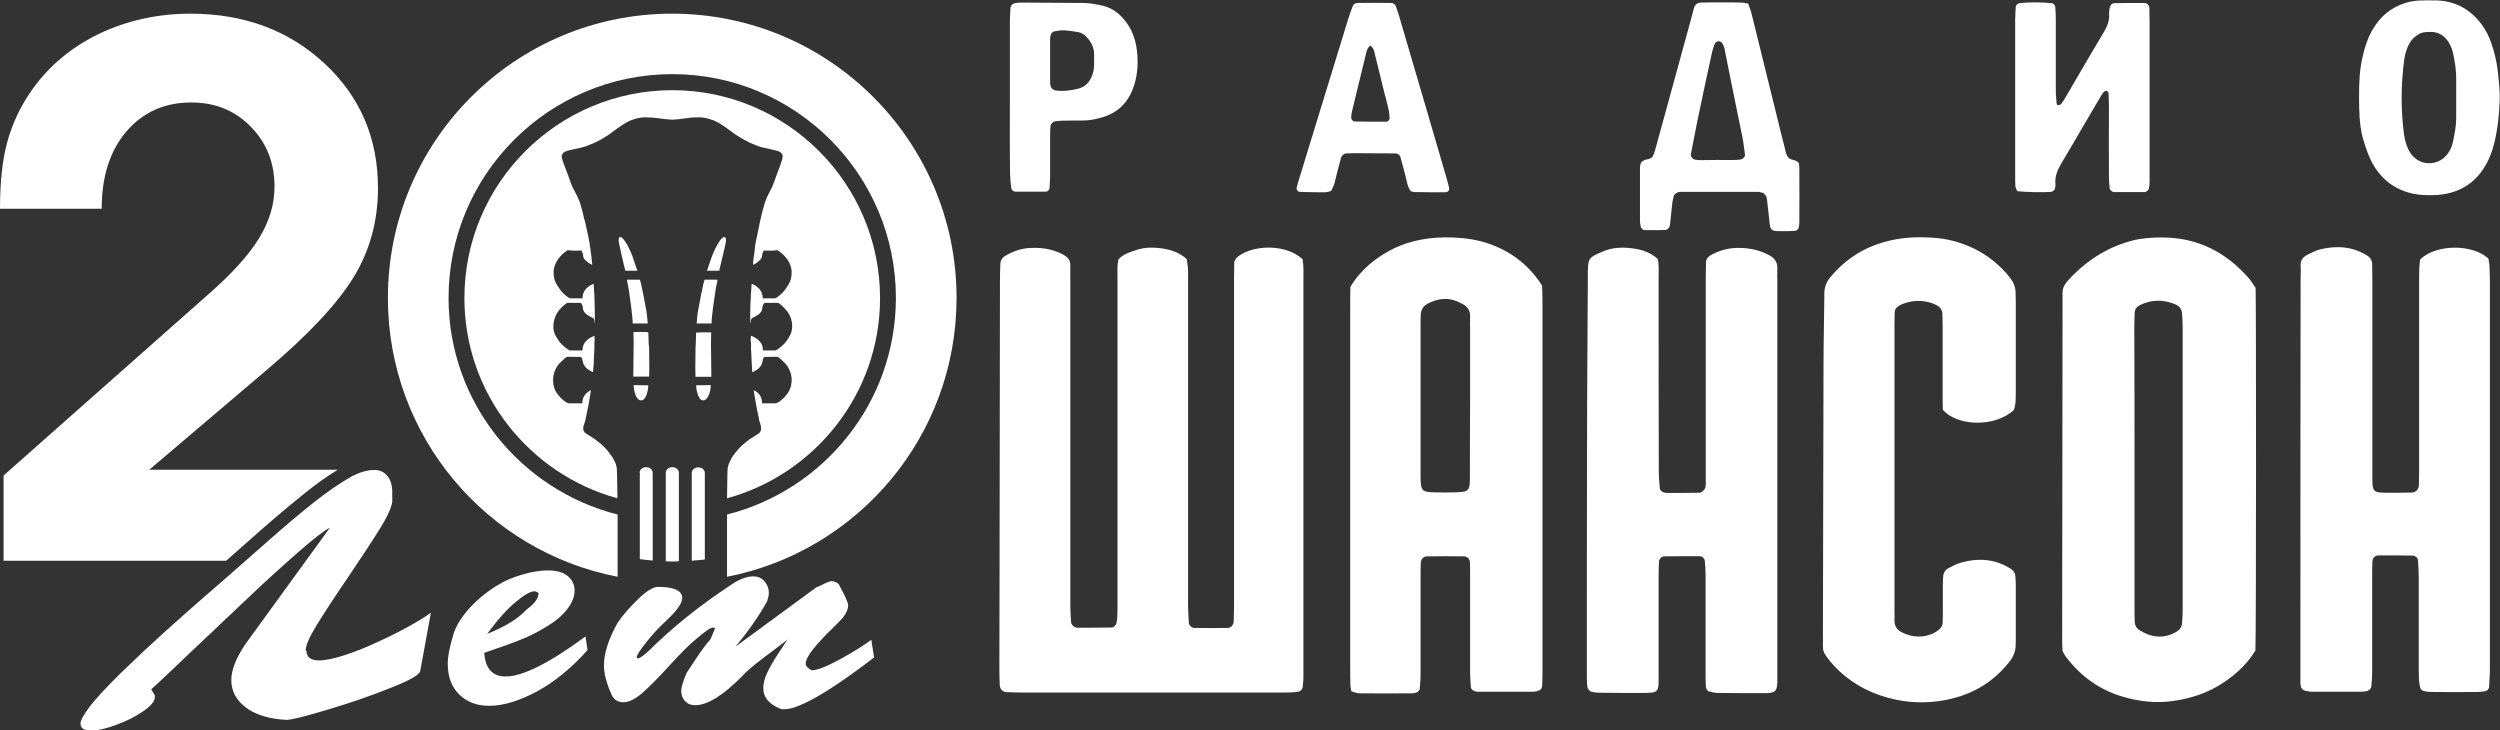 <?xml version="1.0" encoding="UTF-8"?> <!-- Generator: Adobe Illustrator 24.1.1, SVG Export Plug-In . SVG Version: 6.00 Build 0) --> <svg xmlns="http://www.w3.org/2000/svg" xmlns:xlink="http://www.w3.org/1999/xlink" id="Layer_1" x="0px" y="0px" viewBox="0 0 126.13 36.85" style="enable-background:new 0 0 126.13 36.85;" xml:space="preserve"><rect x="0" y="0" width="126.13" height="36.85" fill="#333333" stroke="none"/> <style type="text/css"> .st0{fill-rule:evenodd;clip-rule:evenodd;fill:#FFFFFF;} .st1{fill-rule:evenodd;clip-rule:evenodd;fill:#E31B4D;} .st2{fill-rule:evenodd;clip-rule:evenodd;fill:#24356E;} .st3{fill:#FFFFFF;} .st4{fill-rule:evenodd;clip-rule:evenodd;fill:#E21A4C;} </style> <g> <path class="st0" d="M33.91,0.69c-7.92,0-14.34,6.42-14.34,14.34c0,6.98,4.98,12.79,11.59,14.07c0-0.87,0-2.07,0-3.14 c-4.89-1.24-8.53-5.66-8.53-10.93c0-6.22,5.06-11.29,11.29-11.29c6.22,0,11.28,5.06,11.28,11.29c0,5.27-3.63,9.69-8.52,10.93 c0,1.07,0,2.28,0,3.14c6.6-1.29,11.58-7.09,11.58-14.07C48.26,7.11,41.83,0.69,33.91,0.69z"></path> <g> <path class="st0" d="M32.28,14.11h-0.65c0.01,0.09,0.03,0.18,0.05,0.27c0.02,0.08,0.03,0.17,0.05,0.27 c0.05,0.41,0.19,1.28,0.19,1.67h0.76c-0.02-0.23-0.03-0.35-0.06-0.59C32.58,15.52,32.36,14.28,32.28,14.11z"></path> <path class="st0" d="M32.35,20.2c0.27,0,0.36-0.6,0.36-0.76l-0.74-0.01C31.97,19.68,32.07,20.2,32.35,20.2z"></path> <path class="st0" d="M31.91,12.93c-0.08-0.21-0.24-0.57-0.38-0.76c-0.02-0.03-0.04-0.06-0.07-0.09c-0.04-0.06-0.1-0.12-0.19-0.13 c-0.04,0.05-0.06,0.08-0.06,0.18c0,0.12,0.25,1.16,0.29,1.34c0.02,0.06,0.04,0.13,0.04,0.19h0.62c-0.03-0.06-0.06-0.17-0.09-0.25 L31.91,12.93z"></path> <path class="st0" d="M32.76,18.55l-0.01-0.96c0-0.09-0.01-0.13-0.02-0.21c0-0.22-0.02-0.36-0.02-0.55c0-0.05,0.01-0.05-0.03-0.07 c-0.08-0.02-0.67-0.01-0.72-0.01v0.05c0,0.18,0.01,0.33,0.01,0.49L31.95,19h0.8C32.75,18.84,32.76,18.72,32.76,18.55z"></path> <path class="st0" d="M36.33,13.47c0.04-0.17,0.3-1.22,0.3-1.34c0-0.1-0.03-0.13-0.06-0.18c-0.09,0.01-0.15,0.07-0.2,0.13 c-0.03,0.03-0.04,0.06-0.07,0.09c-0.14,0.19-0.3,0.55-0.38,0.76l-0.17,0.48c-0.02,0.08-0.05,0.19-0.09,0.25h0.63 C36.29,13.6,36.32,13.53,36.33,13.47z"></path> <path class="st0" d="M33.92,4.55c-5.78,0-10.49,4.7-10.49,10.49c0,4.82,3.28,8.88,7.72,10.1c-0.01-0.87-0.02-1.52-0.04-1.58 c-0.02-0.05-0.03-0.1-0.04-0.15c-0.03-0.07-0.06-0.14-0.1-0.21l-0.04-0.07c-0.02-0.05-0.05-0.09-0.08-0.13 c-0.13-0.16-0.08-0.12-0.22-0.29c-0.02-0.02-0.02-0.03-0.05-0.05c-0.05-0.06-0.15-0.16-0.2-0.21l-0.35-0.28 c-0.12-0.09-0.46-0.28-0.53-0.35c-0.11-0.13-0.08-0.28-0.03-0.43c0.01-0.03,0.01-0.02,0.02-0.04c0.03-0.08,0.05-0.2,0.07-0.28 c0.04-0.23,0.1-0.45,0.14-0.69c0.03-0.23,0.09-0.47,0.11-0.7c-0.18,0.1-0.33,0.23-0.4,0.44c-0.02,0.05-0.03,0.16-0.03,0.23h-0.65 c-0.11,0-0.26-0.11-0.33-0.18c-0.04-0.04-0.09-0.07-0.13-0.12c-0.03-0.03-0.03-0.04-0.06-0.07c-0.15-0.15-0.26-0.36-0.29-0.58 c-0.03-0.21-0.02-0.43,0.05-0.63c0.06-0.17,0.15-0.33,0.27-0.45l0.24-0.23c0.12-0.1,0.12-0.09,0.26-0.09h0.1l0.28,0.01 c0.07,0,0.12-0.02,0.19,0.01c0.13,0.05,0.01,0.35,0.32,0.59c0.05,0.04,0.22,0.15,0.29,0.16c0-0.14,0.03-0.26,0.03-0.39l0.03-0.61 c0.02-0.18,0-0.32,0.01-0.5c0-0.05,0.01-0.06,0.01-0.12l-0.01-0.21c-0.08,0.04-0.16,0.07-0.23,0.11c-0.04,0.03-0.06,0.04-0.1,0.07 c-0.18,0.16-0.27,0.3-0.27,0.56h-0.62c-0.1,0-0.38-0.26-0.46-0.34c-0.04-0.04-0.09-0.1-0.12-0.15c-0.02-0.03-0.17-0.26-0.2-0.33 c-0.15-0.38-0.05-0.84,0.17-1.15c0.1-0.13,0.2-0.24,0.33-0.34c0.02-0.02,0.11-0.09,0.13-0.09h0.66c0.04,0,0.09,0.09,0.1,0.12 c0.04,0.12,0.01,0.22,0.1,0.34c0.09,0.13,0.24,0.21,0.39,0.28c0.05,0.02,0.09,0.05,0.11,0.11c0.02,0.05-0.01,0.14,0.03,0.17 c0-0.17,0-0.35,0-0.52c0-0.18-0.01-0.33-0.01-0.5l-0.01-0.24c-0.01-0.09,0.01-0.16-0.01-0.24l-0.03-0.48 c-0.05,0.01-0.17,0.08-0.22,0.11c-0.22,0.15-0.34,0.35-0.34,0.62h-0.61c-0.05,0-0.14-0.07-0.17-0.09 c-0.24-0.18-0.31-0.28-0.48-0.54c-0.15-0.22-0.2-0.42-0.2-0.69c0-0.28,0.15-0.59,0.33-0.78c0.03-0.04,0.04-0.05,0.07-0.08 c0.05-0.06,0.2-0.17,0.27-0.22c0.04-0.03,0.05-0.03,0.12-0.02c0.15,0.03,0.45,0.01,0.62,0.01c0.01,0.05,0.03,0.07,0.05,0.11 c0.02,0.04,0.02,0.09,0.03,0.13c0.01,0.12,0.03,0.16,0.09,0.22c0.07,0.08,0.26,0.23,0.37,0.26c-0.01-0.13-0.03-0.28-0.04-0.4 c-0.02-0.14-0.04-0.26-0.05-0.38c-0.01-0.07-0.02-0.14-0.03-0.2c0-0.09-0.09-0.45-0.1-0.55l-0.12-0.54 c-0.01-0.05-0.02-0.12-0.04-0.17c-0.01-0.04-0.02-0.05-0.03-0.09l-0.06-0.27c-0.04-0.15-0.15-0.57-0.2-0.67 c-0.03-0.05-0.05-0.1-0.07-0.15c-0.02-0.05-0.04-0.1-0.07-0.14l-0.11-0.22c-0.02-0.03-0.03-0.04-0.04-0.07 c-0.08-0.14-0.19-0.47-0.24-0.62c-0.05-0.14-0.34-0.84-0.34-0.99c0-0.11,0.07-0.19,0.15-0.24c0.15-0.08,0.58-0.15,0.78-0.2 c0.24-0.05,0.48-0.15,0.71-0.25c0.17-0.08,0.34-0.16,0.5-0.27c0.09-0.05,0.16-0.1,0.24-0.15l0.45-0.33 c0.16-0.11,0.3-0.21,0.47-0.3c0.25-0.14,0.61-0.24,0.9-0.24c0.21,0,0.43,0.01,0.63,0.04c0.1,0.02,0.65,0.08,0.75,0.08 c0.1,0,0.64-0.06,0.75-0.08c0.2-0.04,0.42-0.04,0.62-0.04c0.29,0,0.65,0.11,0.9,0.24c0.17,0.09,0.32,0.2,0.47,0.3l0.45,0.33 c0.08,0.05,0.16,0.1,0.24,0.15c0.16,0.1,0.33,0.18,0.5,0.27c0.23,0.1,0.47,0.2,0.71,0.25c0.2,0.05,0.63,0.12,0.78,0.2 c0.09,0.05,0.15,0.13,0.15,0.24c0,0.15-0.28,0.85-0.33,0.99c-0.06,0.16-0.17,0.49-0.24,0.62c-0.02,0.02-0.02,0.03-0.04,0.07 l-0.11,0.22c-0.02,0.04-0.05,0.09-0.07,0.14c-0.02,0.05-0.04,0.1-0.06,0.15c-0.05,0.1-0.16,0.52-0.2,0.67l-0.06,0.27 c-0.01,0.04-0.01,0.05-0.02,0.09c-0.02,0.05-0.03,0.12-0.04,0.17l-0.11,0.54c-0.02,0.1-0.1,0.46-0.11,0.55 c-0.01,0.06-0.02,0.12-0.02,0.2c-0.01,0.12-0.03,0.24-0.05,0.38c-0.02,0.12-0.03,0.27-0.04,0.4c0.11-0.03,0.3-0.18,0.37-0.26 c0.05-0.07,0.08-0.1,0.09-0.22c0.01-0.04,0.01-0.09,0.03-0.13c0.02-0.04,0.04-0.06,0.05-0.11c0.17,0,0.47,0.02,0.62-0.01 c0.06-0.01,0.08-0.01,0.12,0.02c0.07,0.05,0.21,0.16,0.27,0.22c0.03,0.03,0.04,0.04,0.07,0.08c0.18,0.19,0.33,0.5,0.33,0.78 c0,0.27-0.05,0.47-0.2,0.69c-0.17,0.26-0.24,0.35-0.48,0.54c-0.03,0.03-0.13,0.09-0.17,0.09h-0.61c0-0.27-0.12-0.47-0.34-0.62 c-0.05-0.03-0.16-0.1-0.22-0.11l-0.03,0.48c-0.01,0.08-0.01,0.16-0.01,0.24l-0.02,0.24c0,0.17-0.01,0.32-0.01,0.5 c0,0.17,0,0.35,0,0.52c0.05-0.04,0.01-0.12,0.04-0.17c0.02-0.05,0.06-0.09,0.11-0.11c0.14-0.07,0.3-0.15,0.39-0.28 c0.09-0.13,0.05-0.22,0.1-0.34c0.01-0.03,0.06-0.12,0.1-0.12h0.66c0.03,0,0.11,0.07,0.14,0.09c0.12,0.1,0.23,0.22,0.33,0.34 c0.23,0.3,0.33,0.77,0.17,1.15c-0.03,0.07-0.17,0.3-0.2,0.33c-0.03,0.05-0.08,0.1-0.12,0.15c-0.08,0.08-0.36,0.34-0.46,0.34h-0.62 c0-0.26-0.09-0.41-0.27-0.56c-0.04-0.03-0.06-0.04-0.1-0.07c-0.07-0.05-0.15-0.08-0.23-0.11l-0.02,0.21 c0,0.07,0.01,0.08,0.02,0.12c0.01,0.18-0.01,0.32,0.01,0.5l0.03,0.61c0,0.13,0.02,0.24,0.02,0.39c0.08-0.01,0.24-0.11,0.3-0.16 c0.3-0.24,0.18-0.54,0.31-0.59c0.07-0.03,0.12-0.01,0.18-0.01L39,18h0.1c0.13,0,0.14-0.01,0.26,0.09l0.24,0.23 c0.12,0.12,0.21,0.28,0.27,0.45c0.08,0.2,0.09,0.42,0.05,0.63c-0.03,0.21-0.15,0.43-0.29,0.58c-0.03,0.03-0.03,0.04-0.06,0.07 c-0.04,0.05-0.09,0.08-0.14,0.12c-0.06,0.07-0.22,0.18-0.33,0.18h-0.65c0-0.08-0.02-0.18-0.03-0.23 c-0.06-0.21-0.21-0.34-0.39-0.44c0.02,0.23,0.08,0.47,0.11,0.7c0.04,0.24,0.09,0.46,0.14,0.69c0.01,0.09,0.03,0.2,0.07,0.28 c0.01,0.02,0.01,0.02,0.01,0.04c0.04,0.15,0.08,0.3-0.03,0.43c-0.06,0.08-0.4,0.26-0.53,0.35l-0.34,0.28 c-0.06,0.05-0.15,0.15-0.21,0.21c-0.02,0.02-0.02,0.03-0.04,0.05c-0.15,0.17-0.1,0.12-0.23,0.29c-0.03,0.04-0.05,0.08-0.08,0.13 l-0.03,0.07c-0.04,0.07-0.08,0.14-0.1,0.21c-0.02,0.05-0.03,0.1-0.05,0.15c-0.02,0.06-0.03,0.71-0.04,1.58 c4.44-1.22,7.72-5.28,7.72-10.1C44.4,9.25,39.69,4.55,33.92,4.55z"></path> <path class="st0" d="M35.47,20.2c0.28,0,0.39-0.52,0.39-0.77l-0.74,0.01C35.12,19.6,35.21,20.2,35.47,20.2z"></path> <path class="st0" d="M35.21,15.73c-0.04,0.23-0.04,0.35-0.06,0.59h0.75c0-0.39,0.14-1.27,0.2-1.67c0.01-0.1,0.03-0.18,0.05-0.27 c0.02-0.09,0.04-0.18,0.05-0.27h-0.65C35.47,14.28,35.25,15.52,35.21,15.73z"></path> <path class="st0" d="M35.12,16.84c0,0.18-0.02,0.33-0.02,0.55c0,0.08-0.01,0.12-0.01,0.21l-0.01,0.96c0,0.17,0.01,0.29,0.01,0.45 h0.8l-0.02-1.7c0-0.16,0.01-0.31,0.01-0.49v-0.05c-0.05,0-0.64-0.01-0.72,0.01C35.11,16.78,35.12,16.78,35.12,16.84z"></path> </g> <path class="st0" d="M125.6,13.41c-0.01-0.13-0.04-0.25-0.05-0.36c-0.8-0.75-2.65-0.74-3.45,0.04c-0.01,0.15-0.04,0.28-0.04,0.39 c-0.01,0.25-0.01,0.52-0.01,0.77c0,3.14,0,6.29,0,9.43c0,0.26-0.01,0.52-0.01,0.77c-0.01,0.25-0.14,0.39-0.38,0.4 c-0.31,0.01-0.62,0.01-0.93,0.01c-1.1,0-1.04,0.05-1.04-1.07c0-3.25,0-6.5,0-9.74c0-0.23-0.01-0.47-0.01-0.7 c0-0.19-0.08-0.35-0.24-0.45c-0.75-0.47-1.55-0.52-2.38-0.32c-0.23,0.06-0.43,0.17-0.64,0.27c-0.22,0.11-0.36,0.27-0.35,0.55 c0.02,0.23,0,0.46,0,0.69c-0.01,6.57-0.01,13.14-0.01,19.71c0,0.21,0,0.41,0,0.62c0,0.08,0.01,0.16,0.03,0.23 c0.01,0.09,0.11,0.18,0.21,0.2c0.12,0.02,0.25,0.05,0.38,0.05c0.8,0,1.6,0,2.4,0c0.11,0,0.21-0.01,0.31-0.03 c0.12-0.01,0.24-0.12,0.25-0.25c0.02-0.23,0.04-0.45,0.04-0.69c0-1.63,0-3.25,0-4.87c0-0.23,0-0.46,0.01-0.69 c0.01-0.23,0.12-0.35,0.33-0.35c0.57,0,1.13,0,1.71,0.01c0.13,0.01,0.25,0.11,0.26,0.23c0.02,0.29,0.04,0.57,0.04,0.85 c0,1.42,0,2.83,0,4.25c0,0.31,0,0.62,0.01,0.93c0.01,0.13,0.03,0.25,0.06,0.38c0.02,0.11,0.1,0.18,0.21,0.2 c0.13,0.03,0.25,0.04,0.38,0.04c0.77,0.01,1.55,0.01,2.32,0c0.13,0,0.25-0.02,0.38-0.04c0.09-0.01,0.19-0.12,0.19-0.21 c0.01-0.31,0.04-0.62,0.04-0.93c0-6.55,0-13.09,0-19.63C125.61,13.87,125.61,13.64,125.6,13.41L125.6,13.41z M62.63,12.83 L62.63,12.83c-0.13,0.08-0.28,0.16-0.36,0.38c0,0.24-0.01,0.54-0.01,0.86c0,5.48,0,10.97,0,16.46c0,0.28-0.01,0.57-0.02,0.85 c-0.01,0.15-0.14,0.3-0.3,0.3c-0.57,0.01-1.13,0.01-1.7,0c-0.12,0-0.25-0.13-0.26-0.25c-0.02-0.31-0.04-0.62-0.04-0.92 c0-5.41,0-10.82,0-16.24c0-0.26,0.01-0.52-0.01-0.77c-0.01-0.16-0.04-0.3-0.06-0.43c-0.34-0.31-0.74-0.45-1.14-0.52 c-0.49-0.08-0.98-0.09-1.45,0.08c-0.32,0.11-0.64,0.2-0.86,0.47c-0.06,0.33-0.04,0.63-0.04,0.94c0,5.44,0,10.87,0,16.31 c0,0.26,0,0.52-0.01,0.77c0,0.1-0.02,0.21-0.04,0.3c-0.01,0.11-0.14,0.24-0.26,0.24c-0.57,0.01-1.13,0.01-1.7,0.01 c-0.03,0-0.06-0.01-0.08-0.01c-0.11-0.02-0.24-0.14-0.25-0.26c-0.02-0.28-0.04-0.57-0.04-0.85c0-5.46,0-10.92,0-16.38 c0-0.26-0.01-0.51,0-0.77c0.01-0.28-0.13-0.42-0.35-0.55c-0.52-0.28-1.07-0.37-1.64-0.34c-0.47,0.01-0.91,0.17-1.31,0.41 c-0.14,0.09-0.22,0.21-0.23,0.38c-0.01,0.28-0.02,0.57-0.02,0.85c-0.01,4.74-0.01,9.48-0.02,14.23c0,1.8-0.01,3.61-0.01,5.41 c0,0.26,0.01,0.52,0.02,0.77c0.01,0.21,0.14,0.35,0.34,0.36c0.28,0.01,0.56,0.02,0.85,0.02c4.32,0,8.66,0,12.98,0 c0.21,0,0.41,0,0.62-0.01c0.11-0.01,0.21-0.02,0.3-0.04c0.08-0.01,0.18-0.12,0.19-0.21c0.01-0.16,0.04-0.31,0.04-0.47 c0-0.57,0-1.13,0-1.7c0-6.14,0-12.27,0-18.39c0-0.34,0.02-0.67-0.04-1.04C64.95,12.36,63.47,12.33,62.63,12.83L62.63,12.83z M75.27,12.35L75.27,12.35c-0.65-0.25-1.34-0.35-2.04-0.37c-0.99-0.03-1.95,0.11-2.86,0.53c-0.92,0.45-1.69,1.06-2.24,1.96 c-0.01,0.33-0.01,0.67-0.01,1c0,6.11,0,12.21,0,18.31c0,0.26,0,0.52,0.01,0.77c0,0.11,0.03,0.2,0.05,0.33 c0.12,0.03,0.25,0.09,0.38,0.1c0.9,0.01,1.8,0,2.7,0c0.05,0,0.1-0.02,0.16-0.03c0.09-0.01,0.2-0.11,0.21-0.19 c0.01-0.23,0.04-0.46,0.04-0.69c0-1.66,0-3.3,0-4.95c0-0.23,0-0.47,0.01-0.7c0.01-0.22,0.13-0.35,0.33-0.35 c0.62-0.01,1.23-0.01,1.85,0c0.16,0,0.3,0.14,0.3,0.3c0.01,0.23,0.01,0.46,0.01,0.69c0,1.65,0,3.29,0,4.94 c0.01,0.23,0.02,0.47,0.04,0.69c0.01,0.06,0.08,0.13,0.15,0.16c0.06,0.04,0.14,0.05,0.22,0.05c0.93,0,1.85,0,2.78,0 c0.08,0,0.16-0.02,0.23-0.04c0.1-0.02,0.2-0.12,0.21-0.21c0.01-0.21,0.02-0.41,0.02-0.62c0-6.33,0-12.67,0-19 c0-0.21-0.01-0.41-0.02-0.62C77.19,13.44,76.34,12.76,75.27,12.35L75.27,12.35z M74.16,24.08L74.16,24.08 c0,0.7-0.06,0.74-0.75,0.76c-0.33,0.01-0.67,0.01-1,0c-0.67-0.01-0.73-0.07-0.74-0.77c0-0.21,0-0.41,0-0.62c0-2.09,0-4.17,0-6.26 c0-0.28,0-0.57,0-0.85c0-0.15,0-0.31,0.01-0.46c0.01-0.26,0.13-0.44,0.35-0.56c0.57-0.3,1.13-0.33,1.71-0.01 c0.27,0.13,0.45,0.34,0.43,0.67c-0.01,0.21,0,0.41,0,0.62c0,1.21,0,2.42,0,3.63C74.16,21.52,74.16,22.81,74.16,24.08L74.16,24.08z M89.21,12.85L89.21,12.85c-0.52-0.27-1.07-0.36-1.65-0.34c-0.45,0.02-0.86,0.15-1.24,0.36c-0.14,0.08-0.25,0.19-0.25,0.37 c0,0.26-0.01,0.51-0.01,0.77c0,3.22,0,6.44,0,9.65c0,0.26,0,0.52,0,0.77c0,0.08-0.01,0.16-0.05,0.23 c-0.03,0.06-0.09,0.11-0.15,0.16c-0.04,0.03-0.09,0.04-0.14,0.04c-0.54,0.01-1.08,0.01-1.62,0.01c-0.05,0-0.11-0.01-0.16-0.03 c-0.08-0.01-0.2-0.12-0.2-0.21c-0.02-0.28-0.05-0.56-0.05-0.84c-0.01-3.26-0.01-6.5-0.01-9.74c0-0.3,0.03-0.62-0.04-0.98 c-0.36-0.33-0.78-0.47-1.21-0.53c-0.54-0.08-1.08-0.07-1.59,0.16c-0.68,0.29-0.72,0.33-0.73,1.01c0,0.08,0,0.16,0,0.23 c-0.01,2.8-0.04,5.61-0.04,8.42c-0.01,3.84-0.01,7.68-0.01,11.52c0,0.21,0,0.41,0.01,0.62c0.01,0.07,0.01,0.16,0.04,0.23 c0.03,0.06,0.09,0.13,0.15,0.16c0.15,0.04,0.3,0.06,0.46,0.06c0.67,0.01,1.34,0.01,2.01,0.01c1.02,0,0.95,0.01,0.95-1 c0-1.62,0-3.24,0-4.87c0-0.25,0.01-0.51,0.02-0.77c0.01-0.11,0.13-0.25,0.25-0.25c0.59-0.01,1.18-0.01,1.78-0.01 c0.03,0,0.05,0.01,0.08,0.01c0.09,0.01,0.19,0.12,0.2,0.21c0.02,0.23,0.04,0.46,0.04,0.69c0,1.63,0,3.25,0,4.88 c0,0.23,0,0.46,0.01,0.69c0,0.07,0.01,0.16,0.04,0.23c0.02,0.04,0.06,0.09,0.11,0.11c0.16,0.04,0.3,0.08,0.45,0.08 c0.8,0.01,1.61,0.01,2.4,0.01c0.03,0,0.06,0,0.08,0c0.43-0.02,0.52-0.11,0.53-0.58c0-0.18,0-0.36,0-0.54c0-6.58,0-13.14,0-19.71 c0-0.18-0.01-0.37,0-0.54C89.7,13.22,89.52,13,89.21,12.85L89.21,12.85z M101.4,14L101.4,14c-0.5-0.63-1.12-1.13-1.85-1.48 c-0.66-0.31-1.34-0.49-2.08-0.53c-0.8-0.05-1.59-0.01-2.37,0.21c-1.1,0.3-2.02,0.9-2.75,1.78c-0.21,0.25-0.31,0.52-0.31,0.84 c0,0.08,0,0.16,0,0.24c-0.01,1.13-0.04,2.26-0.04,3.4c-0.01,4.51-0.02,9.02-0.03,13.53c0,0.21,0.01,0.42,0,0.62 c-0.01,0.19,0.06,0.36,0.17,0.5c0.27,0.38,0.59,0.71,0.96,1.01c0.86,0.69,1.84,1.08,2.94,1.25c0.94,0.13,1.85,0.06,2.75-0.21 c1.09-0.33,1.98-0.96,2.67-1.88c0.13-0.2,0.22-0.41,0.23-0.65c0-0.1,0.01-0.21,0.01-0.3c0-0.93,0-1.85,0-2.79 c0-0.15-0.01-0.3-0.02-0.46c-0.01-0.16-0.08-0.29-0.23-0.38c-0.79-0.51-1.64-0.56-2.53-0.31c-0.22,0.06-0.43,0.18-0.63,0.28 c-0.14,0.08-0.23,0.21-0.25,0.37c-0.01,0.16-0.02,0.31-0.02,0.46c0,0.49,0,0.98,0,1.46c0,0.16-0.01,0.31-0.01,0.47 c-0.01,0.13-0.08,0.25-0.18,0.33c-0.1,0.08-0.21,0.16-0.33,0.21c-0.5,0.21-1,0.19-1.49-0.04c-0.29-0.13-0.45-0.33-0.43-0.67 c0.01-0.1,0-0.21,0-0.3c0-4.9,0-9.79,0-14.69c0-0.18,0.01-0.36,0.01-0.54c0.01-0.13,0.1-0.23,0.21-0.3 c0.54-0.31,1.3-0.33,1.85-0.06c0.24,0.11,0.36,0.28,0.35,0.54c0,0.21,0.01,0.41,0.01,0.62c0,1.13,0,2.26,0,3.4 c0,0.25,0,0.52,0.01,0.74c0.69,0.82,2.59,0.92,3.58,0.02c0.12-0.32,0.09-0.61,0.1-0.89c0-1.52,0-3.04,0-4.57 c0-0.15-0.01-0.3-0.01-0.46C101.69,14.48,101.58,14.23,101.4,14L101.4,14z M113.51,14.1L113.51,14.1 c-1.17-1.37-2.63-2.12-4.44-2.12c-0.49,0-0.98,0.03-1.46,0.15c-1.18,0.3-2.18,0.91-3.03,1.76c-0.59,0.61-0.52,0.64-0.52,1.3 c-0.01,5.69-0.01,11.38-0.02,17.08c0,0.2,0.01,0.41,0.02,0.58c0.08,0.13,0.11,0.22,0.18,0.3c0.74,0.97,1.69,1.66,2.86,2 c0.82,0.24,1.65,0.34,2.51,0.22c0.78-0.11,1.51-0.32,2.19-0.7c0.81-0.46,1.51-1.06,1.99-1.85c0.04-0.65,0.04-17.56,0.01-18.3 C113.7,14.4,113.62,14.23,113.51,14.1L113.51,14.1z M110.12,30.74L110.12,30.74c0,0.23-0.01,0.46-0.03,0.7 c-0.01,0.19-0.12,0.34-0.28,0.43c-0.65,0.38-1.28,0.3-1.89-0.09c-0.13-0.09-0.21-0.23-0.22-0.4c-0.01-0.25-0.01-0.51-0.01-0.77 c0-2.34,0-4.69,0-7.03c0-2.34,0-4.69-0.01-7.04c0-0.26,0.01-0.52,0.02-0.77c0.01-0.18,0.11-0.3,0.25-0.37 c0.59-0.29,1.19-0.3,1.79-0.05c0.21,0.09,0.33,0.23,0.35,0.46c0.01,0.23,0.03,0.47,0.03,0.7C110.12,21.26,110.12,26,110.12,30.74z"></path> <path class="st0" d="M119.84,8.48c0.42,0.63,0.98,1.05,1.73,1.25c0.45,0.12,0.89,0.13,1.34,0.11c1-0.06,1.82-0.47,2.38-1.32 c0.27-0.41,0.45-0.87,0.56-1.34c0.16-0.66,0.23-1.32,0.26-2c0.03-0.56-0.04-1.1-0.1-1.66c-0.06-0.47-0.17-0.91-0.32-1.35 c-0.11-0.33-0.28-0.65-0.48-0.93c-0.56-0.76-1.32-1.19-2.29-1.22c-0.3-0.01-0.62,0-0.93,0.01c-0.14,0.01-0.28,0.03-0.42,0.06 c-0.86,0.21-1.48,0.71-1.9,1.46c-0.23,0.41-0.37,0.86-0.47,1.31c-0.16,0.66-0.18,1.34-0.18,2c0,0.7,0.01,1.39,0.18,2.07 C119.36,7.48,119.53,8.01,119.84,8.48L119.84,8.48z M51.02,9.49L51.02,9.49c0.01,0.09,0.11,0.18,0.19,0.18c0.52,0,1.04,0,1.56,0 c0.08,0,0.18-0.09,0.18-0.18c0.01-0.19,0.03-0.38,0.03-0.55c0-0.7,0-1.39,0-2.09c0-0.16,0.01-0.33,0.02-0.49 c0.01-0.11,0.13-0.23,0.23-0.24c0.11-0.01,0.23-0.03,0.35-0.03c0.35-0.01,0.71-0.01,1.07-0.01C55.01,6.08,55.36,6,55.7,5.89 c0.81-0.26,1.29-0.84,1.53-1.62c0.17-0.56,0.2-1.15,0.13-1.72c-0.07-0.59-0.27-1.13-0.67-1.59c-0.3-0.35-0.65-0.59-1.13-0.69 c-0.3-0.06-0.6-0.12-0.91-0.12c-1.04-0.01-2.09-0.01-3.14-0.02c-0.1,0-0.19,0.01-0.29,0.03c-0.11,0.01-0.23,0.11-0.24,0.23 c-0.01,0.23-0.03,0.46-0.03,0.69c0,1.27,0,2.55,0,3.82c0,1.3-0.01,2.6,0.01,3.9C50.97,9.03,50.99,9.26,51.02,9.49L51.02,9.49z M52.98,1.97L52.98,1.97c0-0.06,0.01-0.14,0.03-0.21c0.03-0.09,0.1-0.17,0.2-0.18c0.16-0.03,0.33-0.06,0.49-0.05 c0.22,0.01,0.42,0.05,0.64,0.08c0.25,0.03,0.43,0.18,0.58,0.37c0.18,0.23,0.28,0.49,0.28,0.77c0,0.09,0,0.18,0,0.28 c0.01,0.3,0,0.6-0.15,0.89c-0.13,0.29-0.35,0.48-0.67,0.56C54,4.57,53.62,4.62,53.24,4.56C53.14,4.55,53.02,4.43,53,4.33 c-0.01-0.07-0.02-0.14-0.02-0.21C52.98,3.41,52.98,2.69,52.98,1.97L52.98,1.97z M65.42,9.47L65.42,9.47 c-0.03,0.08,0.06,0.21,0.15,0.21c0.33,0.01,0.67,0.02,1,0.02c0.19,0,0.38,0.02,0.59-0.07c0.05-0.11,0.12-0.23,0.16-0.36 c0.11-0.43,0.21-0.86,0.33-1.28c0.04-0.15,0.16-0.25,0.3-0.25c0.19-0.01,0.39-0.01,0.57-0.01c0.62,0,1.24,0.01,1.85,0.01 c0.16,0,0.27,0.08,0.3,0.24c0.11,0.38,0.21,0.76,0.3,1.15c0.04,0.18,0.08,0.35,0.21,0.52c0.06,0.01,0.13,0.04,0.18,0.04 c0.5,0.01,1,0.01,1.5,0.01c0.23,0,0.29-0.09,0.23-0.31C73.05,9.22,73,9.06,72.96,8.91c-0.75-2.56-1.49-5.12-2.25-7.68 c-0.08-0.3-0.17-0.59-0.27-0.87c-0.04-0.12-0.12-0.21-0.25-0.21c-0.57-0.01-1.15-0.01-1.71,0c-0.1,0.01-0.19,0.06-0.23,0.15 C68.16,0.54,68.08,0.77,68,1.02c-0.81,2.64-1.62,5.28-2.43,7.92C65.51,9.12,65.46,9.3,65.42,9.47L65.42,9.47z M68.23,5.54 L68.23,5.54c0.23-0.94,0.46-1.89,0.69-2.84C68.95,2.55,69,2.4,69.13,2.3c0.17,0.11,0.2,0.27,0.23,0.42 c0.16,0.61,0.3,1.22,0.45,1.83c0.08,0.31,0.17,0.62,0.24,0.94c0.04,0.16,0.05,0.33,0.06,0.48c0.01,0.04-0.07,0.15-0.11,0.16 c-0.03,0.01-0.05,0.01-0.07,0.01c-0.52,0-1.05,0-1.56-0.01c-0.12,0-0.21-0.11-0.2-0.24C68.18,5.77,68.2,5.66,68.23,5.54L68.23,5.54 z M88.95,9.74L88.95,9.74c0.06,0.03,0.11,0.09,0.14,0.14c0.04,0.06,0.05,0.13,0.06,0.2c0.05,0.42,0.09,0.83,0.14,1.25 c0.03,0.24,0.11,0.32,0.37,0.33c0.28,0.01,0.57,0,0.86-0.01c0.04,0,0.1-0.01,0.13-0.04c0.04-0.02,0.08-0.06,0.09-0.1 c0.02-0.09,0.04-0.18,0.04-0.27c0.01-0.93,0-1.86,0-2.79c0-0.09-0.02-0.18-0.03-0.23c-0.11-0.13-0.23-0.13-0.34-0.17 c-0.16-0.04-0.24-0.15-0.29-0.29c-0.02-0.06-0.04-0.13-0.05-0.2c-0.15-0.59-0.3-1.17-0.44-1.76c-0.42-1.72-0.85-3.43-1.27-5.15 c-0.04-0.16-0.11-0.3-0.16-0.47c-0.13-0.02-0.25-0.05-0.35-0.05c-0.33-0.01-0.67-0.01-1-0.01c-0.33,0-0.67,0-1,0.01 c-0.23,0.01-0.33,0.08-0.4,0.32c-0.06,0.21-0.11,0.4-0.16,0.61c-0.58,2.1-1.15,4.21-1.73,6.31c-0.04,0.16-0.09,0.32-0.15,0.47 c-0.04,0.09-0.11,0.14-0.21,0.18c-0.07,0.01-0.15,0.03-0.21,0.05c-0.16,0.06-0.23,0.14-0.24,0.3c-0.01,0.04-0.01,0.09-0.01,0.14 c0,0.88,0,1.76,0,2.65c0,0.09,0.02,0.18,0.04,0.27c0.01,0.08,0.11,0.18,0.18,0.18c0.36,0,0.71,0.01,1.08-0.01 c0.05,0,0.12-0.06,0.16-0.11c0.04-0.06,0.05-0.13,0.06-0.2c0.04-0.35,0.07-0.69,0.11-1.04c0.02-0.14,0.05-0.27,0.09-0.4 c0.02-0.05,0.1-0.1,0.16-0.13c0.06-0.04,0.13-0.04,0.21-0.04c1.31,0,2.62,0,3.93,0C88.82,9.71,88.89,9.71,88.95,9.74L88.95,9.74z M87.85,8.04L87.85,8.04c-0.09,0.01-0.18,0.03-0.28,0.03c-0.31,0.01-0.62,0-0.93,0c-0.31,0-0.62,0.01-0.91,0.01 c-0.1-0.01-0.2-0.01-0.28-0.05c-0.06-0.03-0.11-0.09-0.13-0.15c-0.02-0.06-0.01-0.13,0.01-0.21c0.11-0.59,0.23-1.19,0.35-1.78 c0.23-1.1,0.46-2.18,0.7-3.27c0.04-0.15,0.08-0.31,0.16-0.45c0.02-0.06,0.12-0.09,0.18-0.09c0.06,0,0.13,0.05,0.17,0.1 c0.05,0.08,0.08,0.16,0.11,0.25c0.24,1.21,0.48,2.41,0.73,3.62c0.07,0.37,0.16,0.73,0.22,1.1c0.04,0.23,0.06,0.46,0.09,0.69 C88.03,7.91,87.92,8.03,87.85,8.04L87.85,8.04z M108.17,0.15L108.17,0.15c-0.5,0-1,0-1.5,0.01c-0.04,0-0.09,0.03-0.13,0.04 c-0.13,0.16-0.13,0.35-0.13,0.53c0.02,0.31-0.09,0.59-0.25,0.86c-0.68,1.14-1.35,2.29-2.02,3.44c-0.05,0.08-0.11,0.16-0.16,0.23 c-0.03,0.02-0.08,0.04-0.13,0.04c-0.06,0.01-0.08-0.03-0.09-0.09c-0.01-0.2-0.04-0.41-0.04-0.62c0-1.21,0-2.41,0-3.62 c0-0.21-0.01-0.42-0.03-0.63c0-0.08-0.1-0.18-0.18-0.18c-0.54-0.05-1.09-0.06-1.63,0c-0.08,0.01-0.18,0.11-0.18,0.19 c-0.01,0.21-0.03,0.42-0.03,0.63c0,2.61,0,5.24,0,7.86c0,0.18,0,0.38,0.01,0.56c0.01,0.08,0.06,0.16,0.09,0.24 c0.44,0.06,1.32,0.07,1.71,0.04c0.09-0.01,0.18-0.09,0.2-0.17c0.01-0.07,0.03-0.14,0.02-0.21c-0.04-0.42,0.12-0.76,0.33-1.11 c0.66-1.1,1.29-2.21,1.95-3.32c0.05-0.08,0.1-0.16,0.16-0.23c0.02-0.03,0.08-0.04,0.11-0.06c0.06-0.01,0.13,0.06,0.13,0.14 c0.01,0.21,0.02,0.42,0.02,0.62c0,1.21-0.01,2.41,0,3.62c0,0.18,0.02,0.37,0.04,0.55c0.01,0.08,0.13,0.18,0.21,0.18 c0.52,0,1.04,0,1.56,0c0.03,0,0.06-0.01,0.07-0.02c0.05-0.04,0.12-0.09,0.13-0.14c0.03-0.11,0.04-0.23,0.04-0.34 c0-0.45,0-0.88,0-1.32c0-2.24,0-4.49,0-6.75c0-0.23-0.01-0.46-0.01-0.69C108.44,0.26,108.33,0.15,108.17,0.15L108.17,0.15z M121.3,3L121.3,3c0.04-0.28,0.12-0.55,0.25-0.79c0.09-0.17,0.22-0.31,0.38-0.42c0.13-0.1,0.28-0.16,0.45-0.17 c0.08,0,0.15-0.01,0.22-0.01c0.42-0.01,0.72,0.18,0.94,0.52c0.12,0.2,0.2,0.42,0.24,0.64c0.08,0.41,0.15,0.82,0.14,1.24 c0,0.3,0,0.6,0,0.91c0,0.35,0,0.7,0,1.05c0,0.4-0.08,0.78-0.16,1.17c-0.05,0.23-0.13,0.44-0.28,0.63 c-0.48,0.64-1.43,0.62-1.87-0.05c-0.18-0.28-0.27-0.59-0.32-0.92C121.12,5.54,121.13,4.26,121.3,3z"></path> <path class="st0" d="M32.27,23.85c0-0.16,0.15-0.28,0.33-0.28c0.18,0,0.33,0.12,0.33,0.28v4.43c-0.22-0.02-0.43-0.04-0.65-0.07 V23.85L32.27,23.85z M34.9,28.29L34.9,28.29v-4.43c0-0.16,0.15-0.28,0.33-0.28c0.18,0,0.33,0.12,0.33,0.28v4.37 C35.34,28.25,35.13,28.27,34.9,28.29L34.9,28.29z M33.59,28.32L33.59,28.32v-4.47c0-0.16,0.15-0.28,0.33-0.28 c0.18,0,0.33,0.12,0.33,0.28v4.47c-0.11,0-0.22,0.01-0.33,0.01C33.81,28.33,33.7,28.32,33.59,28.32z"></path> <path class="st0" d="M7.81,35.08v0.1c0,0.2-0.19,0.43-0.58,0.7c-0.39,0.27-0.84,0.5-1.36,0.69c-0.52,0.19-0.94,0.29-1.27,0.29 c-0.36,0-0.54-0.12-0.54-0.35c0-0.16,0.16-0.45,0.48-0.88c0.33-0.42,0.85-0.98,1.56-1.68c0.71-0.69,1.45-1.38,2.21-2.07 c0.76-0.68,1.43-1.28,2.01-1.78c0.58-0.5,0.9-0.78,0.97-0.84c0.81-0.71,1.59-1.4,2.34-2.06c0.75-0.66,1.48-1.28,2.2-1.85 c0.72-0.57,1.37-1.01,1.94-1.33c0.42-0.21,0.79-0.31,1.11-0.31c0.28,0,0.5,0.1,0.66,0.3c0.17,0.2,0.25,0.48,0.25,0.84v0.47 c-0.05,0.31-0.25,0.76-0.61,1.33c-0.35,0.57-0.88,1.38-1.59,2.43c-0.71,1.04-1.25,1.87-1.62,2.47c-0.37,0.6-0.55,1.03-0.55,1.27 h0.04c0,0.34,0.22,0.5,0.64,0.5c0.32,0,0.74-0.09,1.27-0.26c0.53-0.17,1.08-0.39,1.66-0.66c0.58-0.26,1.11-0.53,1.6-0.8 c0.49-0.27,0.86-0.5,1.11-0.69l-0.54,2.95c-0.04,0.19-0.55,0.48-1.53,0.86c-0.97,0.39-2.02,0.75-3.16,1.09 c-1.14,0.34-1.83,0.51-2.06,0.51c-0.87-0.05-1.55-0.25-2.04-0.62c-0.49-0.37-0.74-0.83-0.74-1.39c0-0.5,0.23-1.09,0.68-1.77 l4.29-5.91c-0.26,0.11-0.79,0.53-1.61,1.24c-0.82,0.72-1.66,1.48-2.51,2.29c-0.86,0.81-1.85,1.75-2.98,2.82 c-1.13,1.08-1.77,1.68-1.91,1.8L7.81,35.08L7.81,35.08z M24.58,31.98c0.9-0.36,1.57-0.77,1.99-1.23c0.4-0.29,0.6-0.56,0.6-0.82 c0-0.02-0.03-0.03-0.08-0.06c-0.05-0.02-0.09-0.04-0.12-0.04c-0.2,0-0.52,0.18-0.95,0.54C25.58,30.73,25.1,31.27,24.58,31.98 L24.58,31.98z M27.65,31.57c-0.36,0.22-0.71,0.41-1.06,0.57c-0.35,0.15-0.7,0.29-1.05,0.41c-0.35,0.12-0.72,0.25-1.11,0.39 c0.06,0.8,0.42,1.19,1.08,1.19c0.86,0,2.2-0.67,4.03-2.02l0.1,0.69c-0.81,0.91-1.67,1.61-2.56,2.09c-0.89,0.48-1.7,0.72-2.4,0.72 c-0.62,0-1.12-0.19-1.51-0.57c-0.39-0.38-0.58-0.9-0.58-1.56c0-0.36,0.09-0.82,0.26-1.38c0.09-0.36,0.29-0.75,0.62-1.16 c0.32-0.41,0.71-0.77,1.16-1.1c0.45-0.33,0.91-0.58,1.38-0.74c0.6-0.21,1.15-0.32,1.66-0.32c0.43,0,0.75,0.1,0.98,0.29 c0.22,0.19,0.34,0.43,0.34,0.72c0,0.29-0.11,0.59-0.34,0.9C28.4,31.03,28.07,31.31,27.65,31.57L27.65,31.57z M39.73,32.26 c-0.12,0.11-0.5,0.4-1.12,0.86c-0.62,0.47-1.01,0.8-1.17,1c-0.96,0.97-1.76,1.46-2.37,1.46c-0.21,0-0.38-0.07-0.51-0.21 c-0.13-0.14-0.19-0.31-0.19-0.52c0-0.17,0.09-0.46,0.26-0.88c0-0.01,0.16-0.24,0.46-0.7c0.3-0.46,0.56-0.8,0.75-1.01 c0.16-0.37,0.24-0.55,0.24-0.56l-0.1-0.04c-0.13,0-0.42,0.2-0.88,0.6c-0.29,0.23-0.72,0.66-1.3,1.29 c-0.57,0.63-1.03,1.09-1.39,1.41c-0.36,0.31-0.68,0.47-0.96,0.47c-0.27,0-0.46-0.12-0.58-0.35c-0.27-0.6-0.4-1.1-0.4-1.51 c0-0.61,0.23-1.32,0.68-2.13c0.21-0.33,0.54-0.72,0.99-1.16c0.45-0.45,0.81-0.67,1.06-0.67c0.81,0,1.22,0.19,1.22,0.56 c0,0.26-0.26,0.63-0.78,1.12c-0.42,0.39-0.78,0.78-1.07,1.16c-0.3,0.38-0.45,0.62-0.45,0.71l0.06,0.06c0.09,0,0.29-0.14,0.58-0.41 c1.18-1.17,2.54-2.26,4.09-3.28c0.42-0.3,0.81-0.45,1.16-0.45c0.23,0,0.42,0.08,0.57,0.26c0.14,0.17,0.21,0.36,0.21,0.57 c0,0.11-0.03,0.24-0.08,0.41c-0.41,0.75-0.95,1.52-1.61,2.31l4.09-3c0.05-0.01,0.17-0.07,0.36-0.16c0.19-0.1,0.33-0.15,0.42-0.15 c0.06,0,0.14,0.02,0.22,0.06c0.09,0.04,0.14,0.1,0.16,0.16c0.29,0.53,0.44,0.86,0.44,1.01c0,0.18-0.09,0.39-0.28,0.63 c-0.05,0.06-0.25,0.27-0.61,0.62c-0.36,0.35-0.65,0.67-0.89,0.97c-0.24,0.3-0.36,0.54-0.36,0.74c0,0.04,0.02,0.08,0.07,0.14 c0.05,0.06,0.11,0.1,0.16,0.12l0.06,0.05c0.29,0,0.79-0.2,1.5-0.59c0.71-0.39,1.21-0.72,1.52-0.95l0.14,0.89 c-0.69,0.53-1.34,1-1.94,1.4c-0.6,0.4-1.12,0.7-1.55,0.9c-0.43,0.21-0.77,0.31-1.04,0.31h-0.14c-0.61-0.23-0.92-0.58-0.92-1.07 c0-0.24,0.07-0.5,0.21-0.79c0.14-0.29,0.3-0.58,0.49-0.86C39.39,32.78,39.57,32.51,39.73,32.26z"></path> <path class="st0" d="M15.43,24.84c0.51-0.41,1.05-0.8,1.61-1.14H7.53l5.92-5.03c2.13-1.8,3.59-3.37,4.4-4.7 c0.81-1.33,1.22-2.82,1.22-4.48c0-2.52-0.9-4.62-2.7-6.29c-1.8-1.67-4.05-2.51-6.76-2.51c-1.65,0-3.18,0.34-4.58,1 c-1.4,0.67-2.52,1.6-3.37,2.78C1.06,5.3,0.64,6.19,0.38,7.12C0.12,8.04,0,9.18,0,10.53h5.13c0-1.61,0.41-2.91,1.24-3.89 C7.21,5.66,8.3,5.17,9.65,5.17c1.2,0,2.2,0.4,3,1.22c0.8,0.81,1.2,1.82,1.2,3.03c0,0.89-0.26,1.75-0.78,2.6 c-0.52,0.85-1.37,1.79-2.56,2.83c-6.89,6.09-10.33,9.14-10.33,9.14c0,2.87,0,4.3,0,4.3h11.23c0.6-0.53,1.19-1.05,1.79-1.58 C13.93,26.07,14.67,25.45,15.43,24.84z"></path> </g> </svg> 